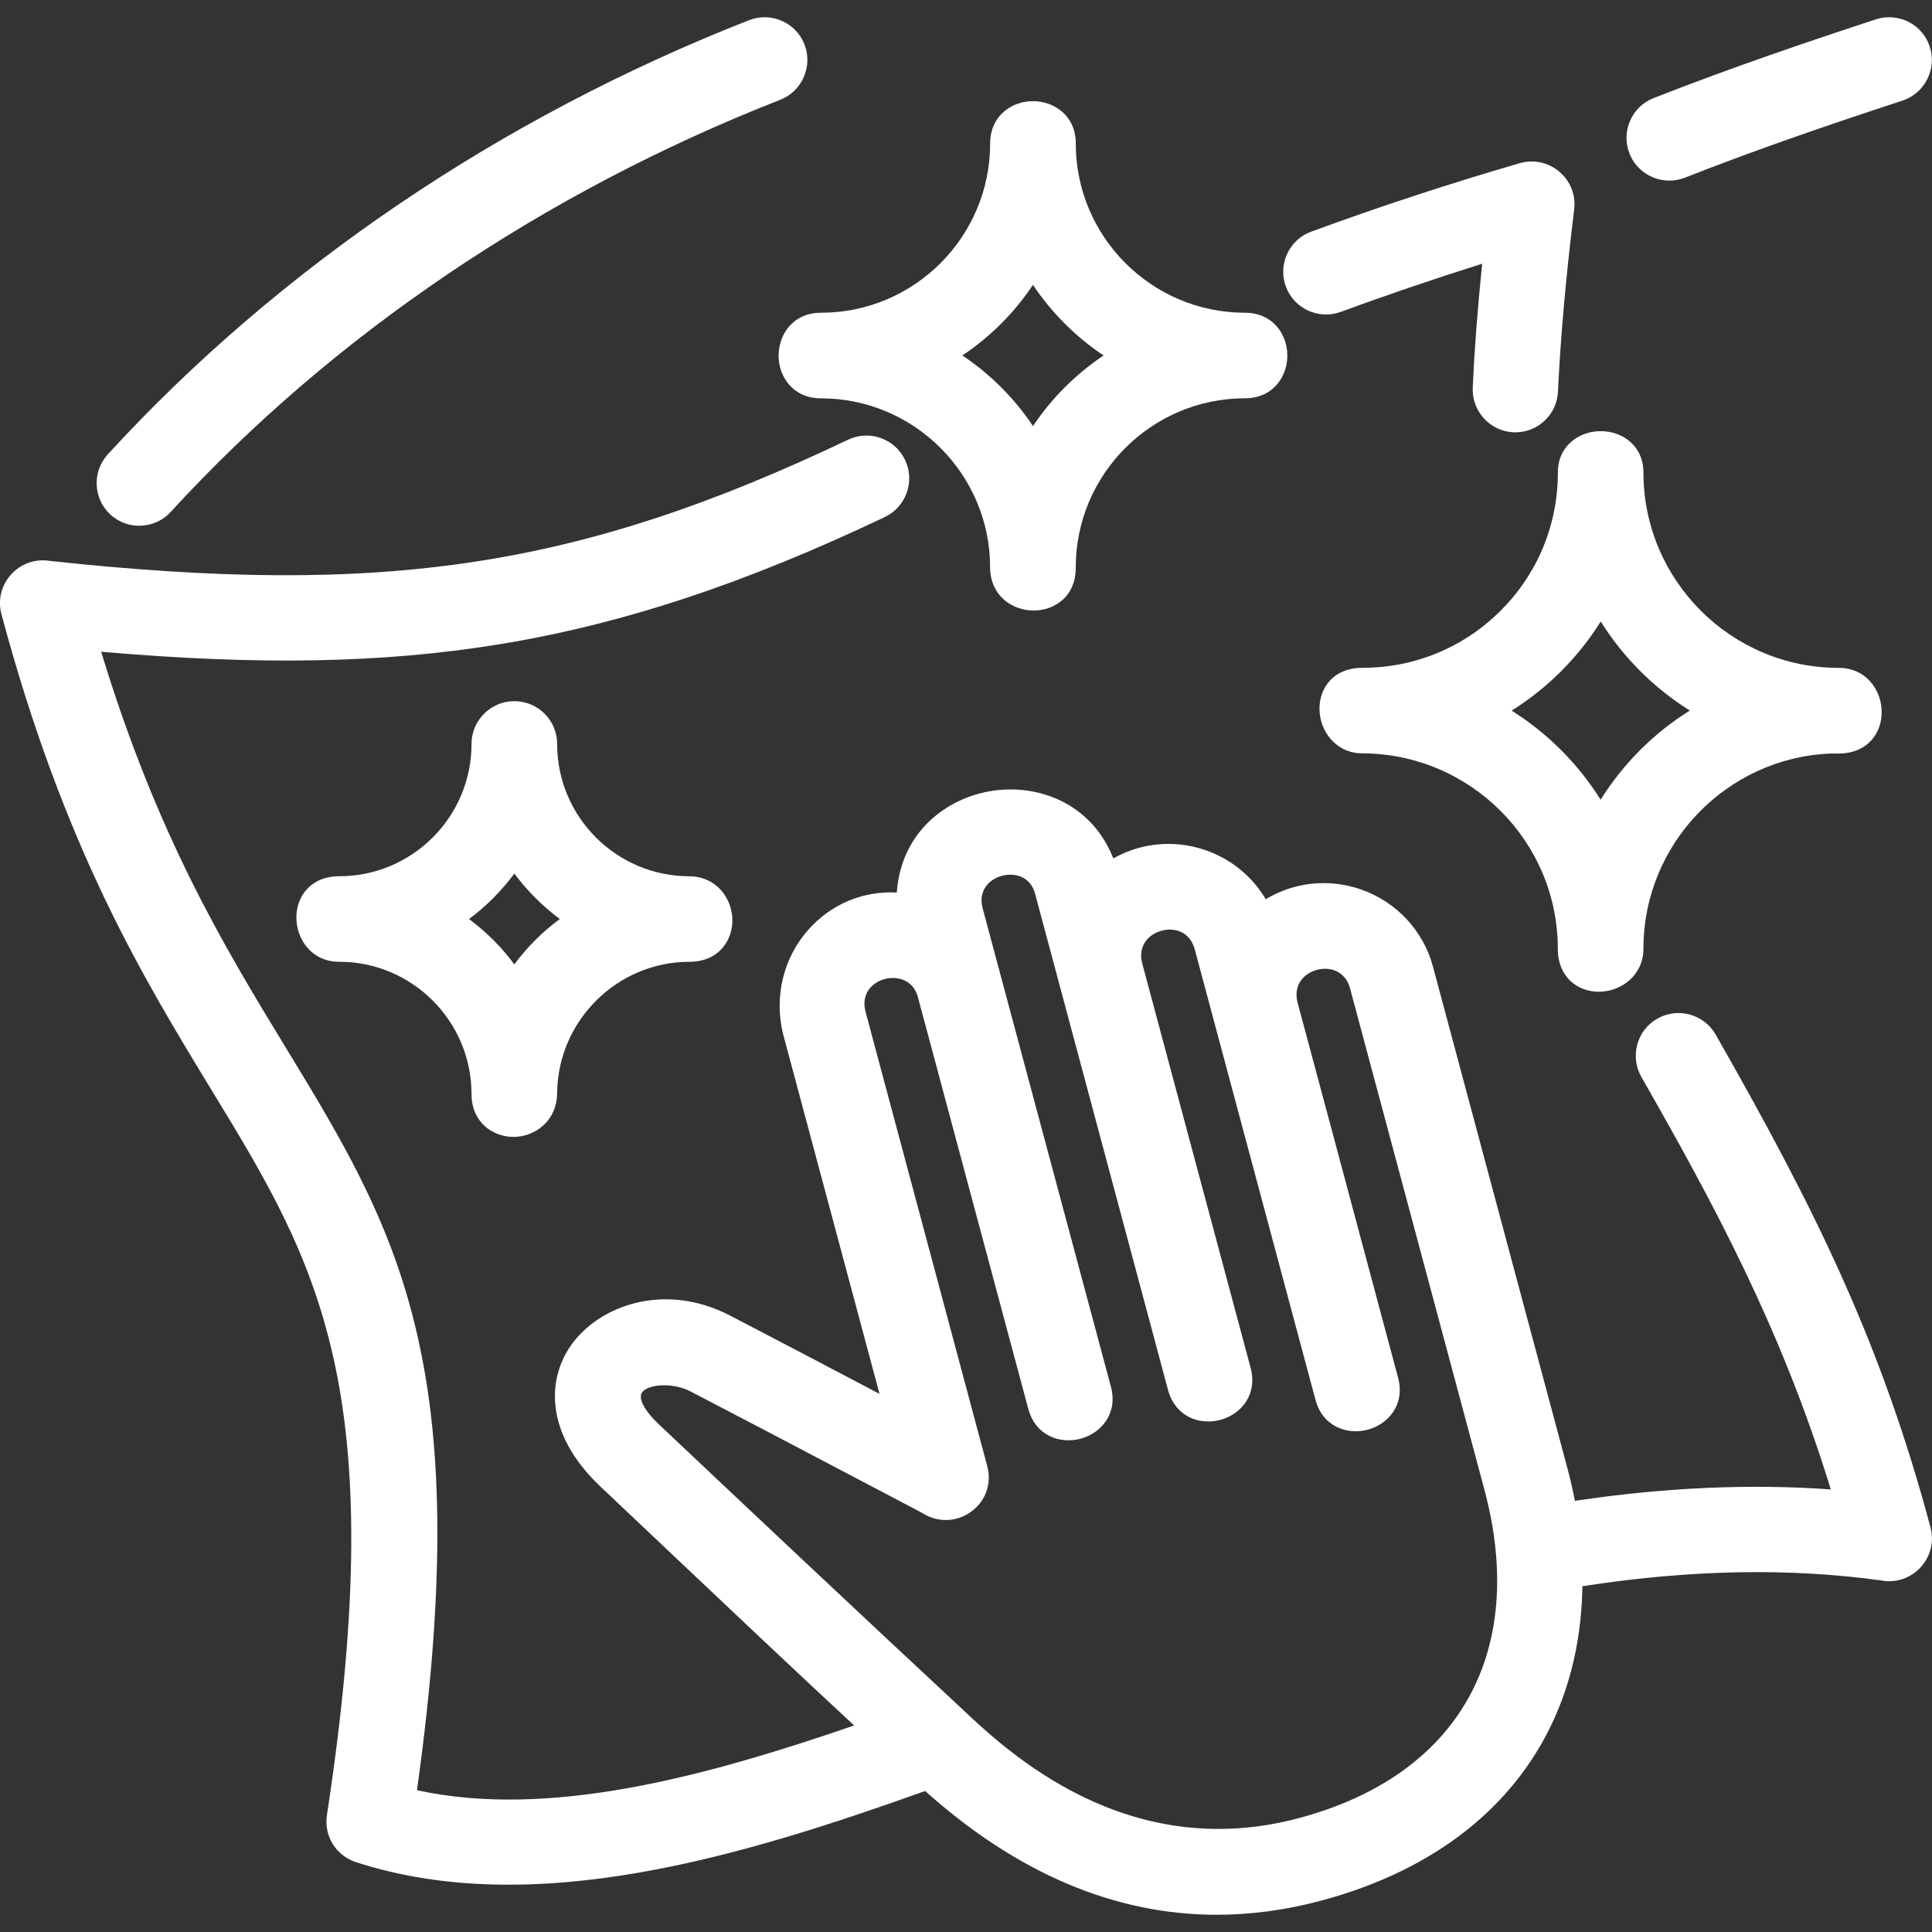 <svg width="500" height="500" viewBox="0 0 500 500" fill="none" xmlns="http://www.w3.org/2000/svg">
<rect x="0" y="0" width="500" height="500" fill="#333333" stroke="none"/>
<g clip-path="url(#clip0_8347_393)">
<path d="M432.04 46.74C433.37 46.74 434.72 46.5 436.03 45.99H436.04C452.03 39.7 469.4 33.55 492.35 26.04C498.12 24.14 501.3 17.89 499.43 12.09C497.56 6.3 491.31 3.12 485.49 5C468.31 10.64 448.05 17.48 427.99 25.37C425.24 26.43 423.07 28.51 421.88 31.22C420.68 33.94 420.62 36.95 421.7 39.71C423.41 44.07 427.6 46.74 432.03 46.74H432.04Z" fill="white"/>
<path d="M403.17 122.3C403.18 135.8 397.93 148.49 388.37 158.03C378.82 167.57 366.13 172.83 352.63 172.83C344.99 172.83 341.52 178.09 341.48 183.3C341.44 188.95 345.49 194.85 352.39 194.96C380.39 194.96 403.16 217.64 403.16 245.52C403.16 249.9 404.95 252.49 406.46 253.9C408.36 255.68 410.95 256.66 413.77 256.66C419.45 256.66 425.32 252.49 425.32 245.52C425.32 218.34 446.87 196.11 473.78 195.01H475.88C480.23 195.01 482.82 193.19 484.23 191.67C486 189.75 486.98 187.14 486.98 184.31C486.98 178.75 483.09 172.85 475.88 172.85C448 172.85 425.32 150.17 425.32 122.29C425.32 115.26 419.76 111.58 414.27 111.58C408.78 111.58 403.17 115.26 403.17 122.3ZM391.21 183.91C400.53 178.07 408.41 170.19 414.27 160.85C420.11 170.17 427.99 178.03 437.32 183.89C427.99 189.72 420.11 197.6 414.24 206.96C408.38 197.62 400.51 189.75 391.21 183.91Z" fill="white"/>
<path d="M346.97 80.73C358.54 76.46 370.55 72.37 383.58 68.25C382.35 80.45 381.57 90.72 381.14 100.32C380.87 106.4 385.59 111.59 391.67 111.88C391.83 111.88 392 111.89 392.16 111.89C398.04 111.89 402.94 107.26 403.2 101.36C403.88 87.09 405.25 71.65 407.4 54.17C407.85 50.51 406.43 46.89 403.6 44.47C400.75 42.04 396.92 41.19 393.34 42.22C374.88 47.59 356.72 53.56 339.35 59.95C336.57 60.96 334.36 63 333.12 65.68C331.88 68.36 331.76 71.36 332.77 74.14C334.86 79.86 341.23 82.81 346.96 80.72L346.97 80.73Z" fill="white"/>
<path d="M201.5 92.02C201.5 97.52 205.26 103.09 212.46 103.09C236.6 103.09 256.24 122.73 256.24 146.87C256.24 151.01 258.19 154.5 261.6 156.45C263.41 157.48 265.46 158 267.51 158C269.56 158 271.58 157.48 273.33 156.45C276.65 154.5 278.45 151.08 278.4 146.86C278.4 122.72 298.05 103.08 322.2 103.08C325.56 103.08 328.4 101.86 330.42 99.56C332.19 97.55 333.16 94.87 333.16 92.01C333.16 86.51 329.4 80.94 322.21 80.94C298.06 80.94 278.41 61.29 278.41 37.14C278.41 29.95 272.84 26.18 267.33 26.18C261.82 26.18 256.25 29.94 256.25 37.14C256.25 61.29 236.61 80.94 212.47 80.94C205.28 80.94 201.51 86.51 201.51 92.01L201.5 92.02ZM249.06 91.99C256.26 87.19 262.49 80.97 267.33 73.72C272.15 80.94 278.38 87.18 285.61 92C278.39 96.82 272.16 103.05 267.34 110.27C262.52 103.06 256.29 96.82 249.06 91.99Z" fill="white"/>
<path d="M36.04 136.06C39.03 136.06 42.01 134.86 44.17 132.5L44.19 132.48C86.1 86.73 140.65 49.84 201.92 25.82C207.58 23.62 210.4 17.2 208.21 11.52C206.01 5.84 199.58 3 193.88 5.21C129.57 30.43 72.18 69.29 27.9 117.58C23.8 122.08 24.11 129.07 28.58 133.18C30.7 135.11 33.38 136.07 36.04 136.07V136.06Z" fill="white"/>
<path d="M144.19 192.54C144.19 186.43 139.22 181.46 133.11 181.46C127 181.46 122.03 186.43 122.03 192.54C122.03 211.41 106.68 226.77 87.8 226.77C83.44 226.77 80.85 228.58 79.45 230.1C77.68 232.01 76.7 234.62 76.7 237.44C76.7 243 80.59 248.91 87.8 248.91C106.67 248.91 122.03 264.26 122.03 283.14C122.03 290.42 127.49 294.23 132.89 294.23C138.29 294.23 144.19 290.26 144.19 282.7C144.45 264.07 159.81 248.91 178.42 248.91C186.01 248.91 189.5 243.41 189.54 238.31C189.58 232.8 185.71 226.89 178.42 226.78C159.55 226.78 144.19 211.43 144.19 192.55V192.54ZM144.88 237.84C140.36 241.17 136.42 245.11 133.11 249.58C129.8 245.11 125.87 241.18 121.38 237.85C125.84 234.53 129.77 230.59 133.11 226.08C136.41 230.52 140.41 234.51 144.88 237.84Z" fill="white"/>
<path d="M499.62 395.3C486.84 347.63 470.22 313.7 444.01 267.74C440.97 262.44 434.19 260.6 428.91 263.63C426.35 265.08 424.51 267.45 423.73 270.3C422.95 273.16 423.33 276.15 424.79 278.72C443.29 311.12 460.97 343.69 473.81 385.46C452.87 383.96 430.62 384.96 407.58 388.42C407.01 385.47 406.34 382.56 405.58 379.74C399.23 356.03 392.88 332.33 386.52 308.63L370.84 250.12C368.34 240.85 361.41 233.4 352.28 230.21C343.98 227.3 334.93 228.26 327.58 232.72C323.66 226.11 317.28 221.29 309.73 219.34C302.34 217.43 294.62 218.47 288.13 222.16C282.42 207.76 268.64 202.92 256.98 204.64C245.15 206.38 233.21 215.17 232.09 230.98C223.34 230.54 215.13 233.96 209.25 240.55C202.73 247.86 200.27 257.98 202.67 267.65L227.62 360.73C214.35 353.74 198.35 345.34 188.91 340.45C171.96 331.68 155.09 337.85 147.82 348.1C141.77 356.63 140.6 370.75 155.48 384.81C161.23 390.24 166.98 395.68 172.73 401.12C188.52 416.06 204.82 431.49 221.05 446.55C182.3 459.89 142.07 470.73 107.91 463.31C123.44 352.28 102.53 318 73.57 270.49C58.17 245.17 40.75 216.55 26.18 168.67C67.11 172.22 98.88 171.64 128.79 166.81C160.66 161.66 192.51 151.17 229 133.8C234.51 131.18 236.86 124.56 234.23 119.04C232.96 116.37 230.72 114.35 227.94 113.36C225.16 112.37 222.15 112.53 219.48 113.8C149.89 146.91 99.66 154.53 12.88 145.16C9.19 144.55 5.44 145.84 2.88 148.66C0.33 151.47 -0.61 155.31 0.37 158.95C16.59 219.45 36.88 252.76 54.78 282.15C81.93 326.72 101.54 358.93 84.6 469.78C83.79 475.14 86.95 480.25 92.12 481.92C138.15 496.85 192.2 480.38 239.43 463.51C263.25 484.83 288.53 495.54 314.9 495.54C323.81 495.54 332.85 494.32 341.99 491.86C384.41 480.5 408.93 450.9 409.52 410.51C437.37 406.21 462.7 405.72 486.79 409C490.52 409.75 494.33 408.52 496.97 405.71C499.61 402.9 500.6 399 499.61 395.29L499.62 395.3ZM251.51 391.09C255.16 388.33 256.69 383.86 255.5 379.44L224.03 261.94C223.13 258.57 224.36 256.46 225.55 255.29C227.46 253.41 230.49 252.64 233.11 253.38C234.72 253.83 236.81 255.05 237.62 258.3L266.12 364.62C267.98 371.56 274.32 373.76 279.64 372.34C284.95 370.92 289.36 365.85 287.51 358.91C280.86 334.14 274.23 309.38 267.59 284.62L254.33 235.14C253.45 231.83 254.67 229.75 255.86 228.58C257.75 226.71 260.89 225.91 263.48 226.64C265.07 227.09 267.13 228.28 267.93 231.48L302.29 359.74C303.34 363.68 306.05 366.5 309.73 367.49C313.72 368.56 318.17 367.37 321.08 364.46C323.78 361.77 324.72 357.97 323.67 354.03C318.85 336.08 314.04 318.1 309.22 300.12C304.68 283.16 300.13 266.2 295.6 249.3C294.43 244.69 297.31 241.73 300.69 240.85C304.06 239.97 307.99 241.15 309.21 245.73L340.45 362.29C342.31 369.23 348.67 371.41 353.97 370C359.28 368.58 363.68 363.51 361.83 356.58L353.1 323.97C347.32 302.36 341.53 280.73 335.75 259.25C334.72 254.67 337.63 251.78 340.98 250.96C344.31 250.14 348.21 251.34 349.41 255.85C355.72 279.4 362.03 302.94 368.34 326.49L384.15 385.47C395.44 427.65 377.53 459.44 336.24 470.5C291.58 482.47 260.57 453.21 248.89 442.18C221.7 416.88 195.19 391.91 170.6 368.7C166.78 365.09 165.08 361.89 166.17 360.35C166.99 359.19 169.23 358.51 171.85 358.51C174.08 358.51 176.58 359 178.72 360.11C185.85 363.8 201.94 372.2 238.13 391.26L239.1 391.81C242.99 394.14 247.84 393.86 251.47 391.12L251.51 391.09Z" fill="white"/>
</g>
<defs>
<clipPath id="clip0_8347_393">
<rect width="500" height="500" fill="white"/>
</clipPath>
</defs>
</svg>
